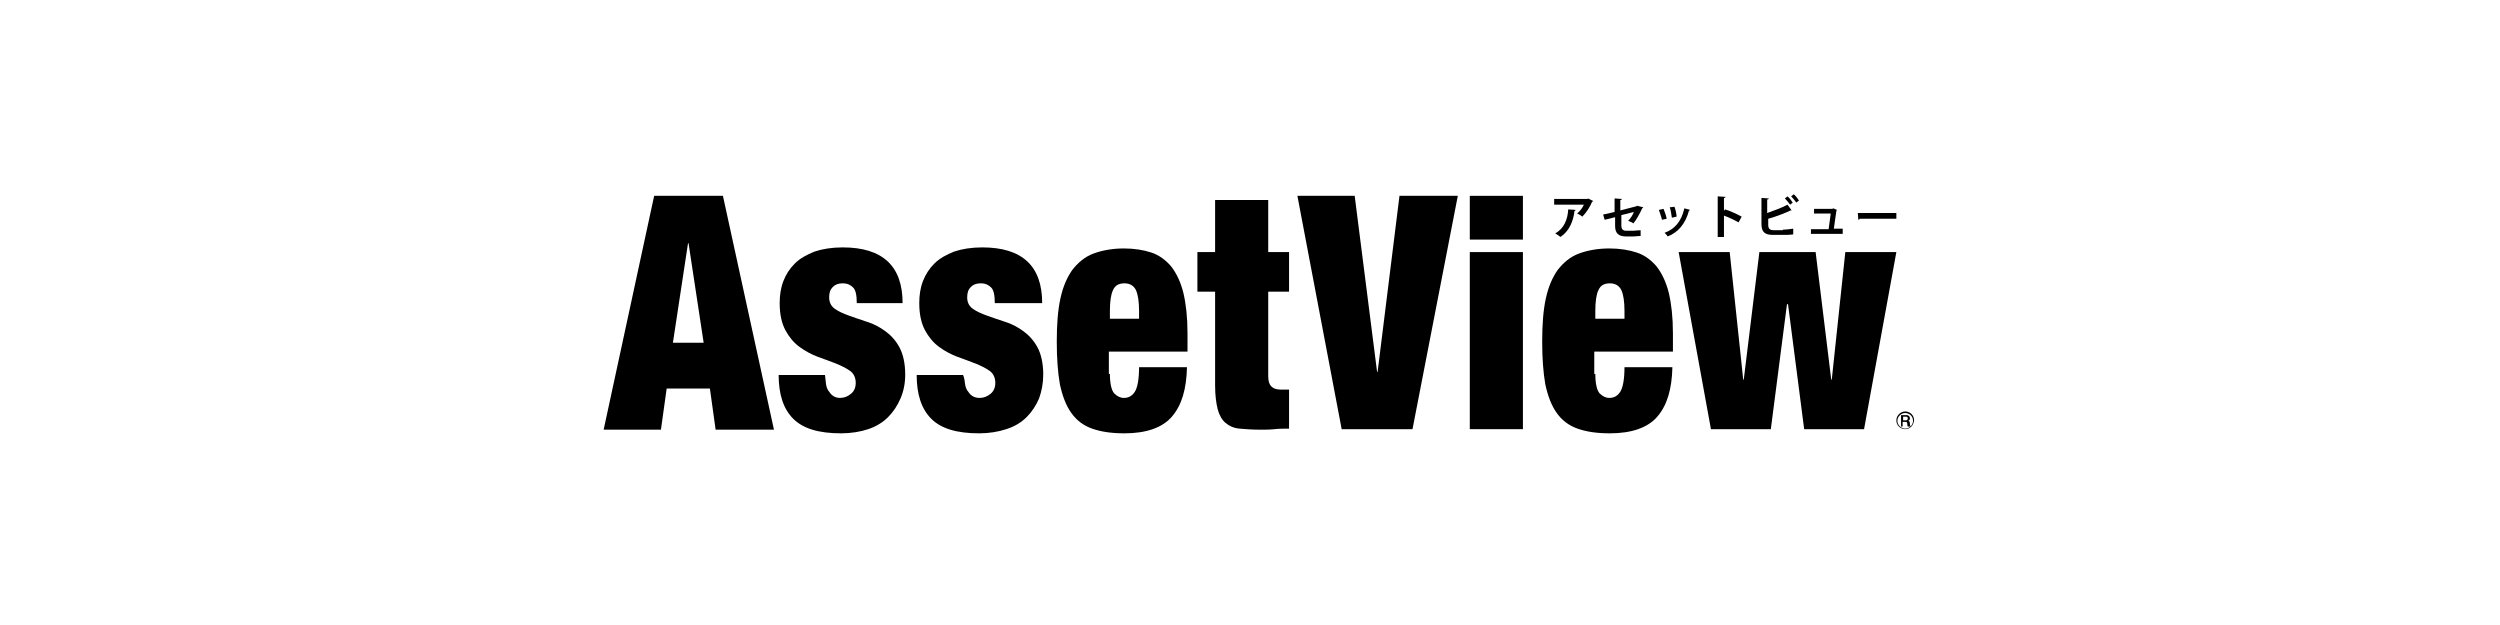 <?xml version="1.0" encoding="utf-8"?>
<!-- Generator: Adobe Illustrator 27.0.1, SVG Export Plug-In . SVG Version: 6.00 Build 0)  -->
<svg version="1.1" id="logo" xmlns="http://www.w3.org/2000/svg" xmlns:xlink="http://www.w3.org/1999/xlink" x="0px" y="0px"
	 viewBox="0 0 480 120" style="enable-background:new 0 0 480 120;" xml:space="preserve">
<style type="text/css">
	.st0{fill:none;}
	.st1{clip-path:url(#SVGID_00000120545142667822177640000012763376711972981939_);}
	.st2{clip-path:url(#SVGID_00000087401959807378561810000015261836831754746043_);}
</style>
<rect class="st0" width="480" height="120"/>
<g>
	<g>
		<defs>
			<rect id="SVGID_1_" x="89.3" y="11" width="301.3" height="97.9"/>
		</defs>
		<clipPath id="SVGID_00000053512563774830188390000016639943424235545734_">
			<use xlink:href="#SVGID_1_"  style="overflow:visible;"/>
		</clipPath>
		<path style="clip-path:url(#SVGID_00000053512563774830188390000016639943424235545734_);" d="M138.8,37.6l9.8,44.9h-11.2
			l-1.1-7.9H128l-1.1,7.9h-11l9.7-44.9H138.8z M132.1,46.7l-2.9,19.1h5.9l-2.9-19.1H132.1z"/>
		<g style="clip-path:url(#SVGID_00000053512563774830188390000016639943424235545734_);">
			<defs>
				<rect id="SVGID_00000073705392131907469600000007317211267739079560_" x="89.3" y="11" width="301.3" height="97.9"/>
			</defs>
			<clipPath id="SVGID_00000165222098959579998450000010605310799657910929_">
				<use xlink:href="#SVGID_00000073705392131907469600000007317211267739079560_"  style="overflow:visible;"/>
			</clipPath>
			<path style="clip-path:url(#SVGID_00000165222098959579998450000010605310799657910929_);" d="M158.6,73.8
				c0.1,0.6,0.3,1.1,0.6,1.4c0.5,0.8,1.2,1.2,2.1,1.2c0.8,0,1.5-0.3,2.1-0.8c0.6-0.5,0.9-1.2,0.9-2.1c0-1-0.4-1.8-1.1-2.3
				c-0.7-0.5-1.7-1-2.7-1.4c-1.1-0.4-2.3-0.9-3.5-1.3c-1.3-0.5-2.4-1.1-3.5-1.9c-1.1-0.8-2-1.9-2.7-3.2c-0.7-1.3-1.1-3-1.1-5.2
				c0-1.5,0.2-2.9,0.7-4.2c0.5-1.3,1.2-2.4,2.2-3.4c1-1,2.3-1.7,3.8-2.3c1.5-0.5,3.3-0.8,5.4-0.8c7.7,0,11.5,3.6,11.5,10.7h-8.8
				c0-1.5-0.2-2.5-0.7-3c-0.5-0.5-1.1-0.8-2-0.8c-0.8,0-1.4,0.2-1.9,0.7c-0.5,0.5-0.7,1.1-0.7,2c0,1,0.4,1.7,1.1,2.2
				c0.7,0.5,1.6,0.9,2.7,1.3c1.1,0.4,2.3,0.8,3.5,1.2c1.3,0.4,2.4,1,3.5,1.8c1.1,0.8,2,1.8,2.7,3.1c0.7,1.3,1.1,3.1,1.1,5.2
				c0,1.7-0.3,3.2-0.9,4.6c-0.6,1.4-1.4,2.6-2.4,3.6c-1,1-2.3,1.8-3.8,2.3c-1.5,0.5-3.3,0.8-5.2,0.8c-4.3,0-7.3-0.9-9.2-2.8
				s-2.8-4.7-2.8-8.4h8.9C158.5,72.6,158.5,73.2,158.6,73.8"/>
			<path style="clip-path:url(#SVGID_00000165222098959579998450000010605310799657910929_);" d="M185.3,73.8
				c0.1,0.6,0.3,1.1,0.6,1.4c0.5,0.8,1.2,1.2,2.2,1.2c0.8,0,1.5-0.3,2.1-0.8c0.6-0.5,0.9-1.2,0.9-2.1c0-1-0.4-1.8-1.1-2.3
				c-0.7-0.5-1.7-1-2.7-1.4c-1.1-0.4-2.3-0.9-3.5-1.3c-1.3-0.5-2.4-1.1-3.5-1.9c-1.1-0.8-2-1.9-2.7-3.2c-0.7-1.3-1.1-3-1.1-5.2
				c0-1.5,0.2-2.9,0.7-4.2c0.5-1.3,1.2-2.4,2.2-3.4c1-1,2.3-1.7,3.8-2.3c1.5-0.5,3.3-0.8,5.4-0.8c7.7,0,11.5,3.6,11.5,10.7H191
				c0-1.5-0.2-2.5-0.7-3c-0.5-0.5-1.1-0.8-2-0.8c-0.8,0-1.4,0.2-1.9,0.7c-0.5,0.5-0.7,1.1-0.7,2c0,1,0.4,1.7,1.1,2.2
				c0.7,0.5,1.6,0.9,2.7,1.3c1.1,0.4,2.3,0.8,3.5,1.2c1.3,0.4,2.4,1,3.5,1.8c1.1,0.8,2,1.8,2.7,3.1c0.7,1.3,1.1,3.1,1.1,5.2
				c0,1.7-0.3,3.2-0.8,4.6c-0.6,1.4-1.4,2.6-2.4,3.6c-1,1-2.3,1.8-3.9,2.3c-1.5,0.5-3.3,0.8-5.2,0.8c-4.3,0-7.3-0.9-9.2-2.8
				c-1.9-1.9-2.8-4.7-2.8-8.4h8.9C185.2,72.6,185.2,73.2,185.3,73.8"/>
			<path style="clip-path:url(#SVGID_00000165222098959579998450000010605310799657910929_);" d="M213.1,71.8c0,1.8,0.3,3.1,0.8,3.7
				c0.6,0.6,1.2,0.9,1.9,0.9c0.9,0,1.6-0.4,2.1-1.2c0.5-0.8,0.8-2.4,0.8-4.7h9.2c-0.1,4.2-1,7.3-2.9,9.5c-1.8,2.1-4.9,3.2-9.1,3.2
				c-2.5,0-4.5-0.3-6.2-0.9c-1.7-0.6-3-1.6-4-3c-1-1.4-1.7-3.2-2.2-5.5c-0.4-2.3-0.6-5-0.6-8.2c0-3.3,0.2-6,0.7-8.3
				c0.5-2.3,1.3-4.1,2.3-5.5c1.1-1.4,2.4-2.5,4-3.1c1.6-0.6,3.6-1,5.9-1c2,0,3.8,0.3,5.3,0.8c1.5,0.5,2.8,1.5,3.8,2.7
				c1,1.3,1.8,3,2.3,5c0.5,2.1,0.8,4.7,0.8,7.8v3.5h-15.1V71.8z M218.1,55.7c-0.4-0.8-1.1-1.3-2.2-1.3c-1.1,0-1.8,0.4-2.2,1.3
				c-0.4,0.8-0.6,2.2-0.6,4v1.5h5.6v-1.5C218.7,57.9,218.5,56.6,218.1,55.7"/>
			<path style="clip-path:url(#SVGID_00000165222098959579998450000010605310799657910929_);" d="M233.3,48.4v-10h10.2v10h4V56h-4
				v16.2c0,1,0.2,1.6,0.6,2c0.4,0.4,1,0.6,1.8,0.6h1.6v7.5c-0.9,0-1.9,0-2.8,0.1c-0.9,0.1-1.8,0.1-2.7,0.1c-1.5,0-2.9-0.1-4-0.2
				c-1.1-0.1-2-0.5-2.7-1.1c-0.7-0.6-1.2-1.5-1.5-2.6c-0.3-1.2-0.5-2.7-0.5-4.6V56h-3.4v-7.6H233.3z"/>
			<polygon style="clip-path:url(#SVGID_00000165222098959579998450000010605310799657910929_);" points="260.1,37.6 264.4,71.4 
				264.5,71.4 268.7,37.6 279.9,37.6 271.2,82.4 257.6,82.4 249.1,37.6 			"/>
			<path style="clip-path:url(#SVGID_00000165222098959579998450000010605310799657910929_);" d="M292.4,46h-10.2v-8.4h10.2V46z
				 M292.4,82.4h-10.2v-34h10.2V82.4z"/>
			<path style="clip-path:url(#SVGID_00000165222098959579998450000010605310799657910929_);" d="M306.3,71.8c0,1.8,0.3,3.1,0.8,3.7
				c0.6,0.6,1.2,0.9,1.9,0.9c0.9,0,1.6-0.4,2.1-1.2c0.5-0.8,0.8-2.4,0.8-4.7h9.2c-0.1,4.2-1,7.3-2.9,9.5c-1.8,2.1-4.9,3.2-9.1,3.2
				c-2.5,0-4.5-0.3-6.2-0.9c-1.7-0.6-3-1.6-4-3c-1-1.4-1.7-3.2-2.2-5.5c-0.4-2.3-0.6-5-0.6-8.2c0-3.3,0.2-6,0.7-8.3
				c0.5-2.3,1.3-4.1,2.3-5.5c1.1-1.4,2.4-2.5,4-3.1c1.6-0.6,3.6-1,5.9-1c2,0,3.8,0.3,5.3,0.8c1.5,0.5,2.8,1.5,3.8,2.7
				c1,1.3,1.8,3,2.3,5c0.5,2.1,0.8,4.7,0.8,7.8v3.5h-15.1V71.8z M311.3,55.7c-0.4-0.8-1.1-1.3-2.2-1.3c-1.1,0-1.8,0.4-2.2,1.3
				c-0.4,0.8-0.6,2.2-0.6,4v1.5h5.6v-1.5C311.9,57.9,311.7,56.6,311.3,55.7"/>
			<polygon style="clip-path:url(#SVGID_00000165222098959579998450000010605310799657910929_);" points="332.1,48.4 334.7,72.9 
				334.8,72.9 337.8,48.4 348.6,48.4 351.6,72.9 351.7,72.9 354.3,48.4 364.1,48.4 357.9,82.4 346.4,82.4 343.3,58.4 343.1,58.4 
				340,82.4 328.5,82.4 322.3,48.4 			"/>
			<path style="clip-path:url(#SVGID_00000165222098959579998450000010605310799657910929_);" d="M305.9,38.6c0,0.1-0.1,0.1-0.2,0.1
				c-0.4,1-1.1,2.1-1.9,2.9c-0.2-0.2-0.7-0.5-1-0.6c0.6-0.5,1.1-1.2,1.3-1.7h-5.7v-1.1h6.4l0.1-0.1L305.9,38.6z M302.5,40.3
				c0,0.1-0.1,0.2-0.2,0.2c-0.2,1.9-1,3.9-2.7,5c-0.2-0.2-0.7-0.5-1-0.7c1.7-0.9,2.4-2.7,2.5-4.6L302.5,40.3z"/>
			<path style="clip-path:url(#SVGID_00000165222098959579998450000010605310799657910929_);" d="M315.5,39.8c0,0.1-0.1,0.1-0.2,0.2
				c-0.4,0.9-1.1,2.2-1.7,2.9c-0.2-0.2-0.7-0.4-1-0.5c0.4-0.4,0.9-1.1,1.1-1.7l-2.4,0.6v2c0,0.7,0.3,1,0.9,1h1.4
				c0.3,0,1-0.1,1.4-0.1c0,0.3,0,0.8,0,1.1c-0.4,0-1,0.1-1.4,0.1h-1.4c-1.4,0-2.1-0.6-2.1-2v-1.7l-2,0.5l-0.3-1l2.2-0.5v-2.6
				l1.4,0.1c0,0.1-0.1,0.2-0.3,0.2v2l3.1-0.8l0.1-0.1L315.5,39.8z"/>
			<path style="clip-path:url(#SVGID_00000165222098959579998450000010605310799657910929_);" d="M319.4,40.1
				c0.2,0.5,0.5,1.3,0.6,1.9l-0.9,0.2c-0.1-0.5-0.4-1.3-0.6-1.9L319.4,40.1z M324.5,40.3c0,0.1-0.1,0.1-0.2,0.1
				c-0.7,2.6-2.1,4.2-4.1,5c-0.1-0.2-0.4-0.5-0.6-0.7c1.9-0.7,3.2-2.1,3.8-4.7L324.5,40.3z M321.5,39.7c0.2,0.5,0.4,1.4,0.4,1.9
				l-0.9,0.2c-0.1-0.6-0.2-1.4-0.4-2L321.5,39.7z"/>
			<path style="clip-path:url(#SVGID_00000165222098959579998450000010605310799657910929_);" d="M333.8,42.7
				c-0.7-0.4-1.9-1-2.8-1.3v4.1h-1.2v-7.8l1.5,0.1c0,0.1-0.1,0.2-0.3,0.2v2.5l0.2-0.3c1,0.3,2.3,0.9,3.2,1.4L333.8,42.7z"/>
			<path style="clip-path:url(#SVGID_00000165222098959579998450000010605310799657910929_);" d="M342.3,44.1c0.5,0,1.4-0.1,2-0.2
				c0,0.4,0,0.8,0,1.1c-0.5,0.1-1.5,0.1-1.9,0.1h-2c-1.6,0-2.2-0.6-2.2-2.1V38l1.4,0.1c0,0.1-0.1,0.2-0.3,0.2v2.6
				c1.1-0.4,2.8-1,3.9-1.6l0.8,1.1c0,0-0.1,0-0.1,0c-0.1,0-0.1,0-0.1,0c-0.8,0.4-2.8,1.2-4.3,1.6v1.2c0,0.7,0.3,1,1.1,1H342.3z
				 M343.2,37.7c0.4,0.3,0.8,0.9,1,1.2l-0.5,0.4c-0.2-0.3-0.7-0.9-1-1.2L343.2,37.7z M344.4,37.3c0.4,0.3,0.8,0.9,1,1.2l-0.5,0.4
				c-0.2-0.3-0.7-0.9-1-1.2L344.4,37.3z"/>
			<path style="clip-path:url(#SVGID_00000165222098959579998450000010605310799657910929_);" d="M353.8,44v0.9h-6.1V44h3.4
				c0.1-0.8,0.3-2.2,0.4-3h-3.2v-0.9h3.5l0.2-0.1l0.7,0.3c0,0.1-0.1,0.1-0.1,0.1c-0.1,0.8-0.4,2.6-0.5,3.5H353.8z"/>
			<path style="clip-path:url(#SVGID_00000165222098959579998450000010605310799657910929_);" d="M356.7,40.9h7.4v1.1h-7
				c-0.1,0.1-0.2,0.2-0.3,0.2L356.7,40.9z"/>
			<path style="clip-path:url(#SVGID_00000165222098959579998450000010605310799657910929_);" d="M365.8,82.4
				c-0.9,0-1.7-0.7-1.7-1.7c0-0.9,0.8-1.7,1.7-1.7c0.9,0,1.7,0.7,1.7,1.7C367.4,81.7,366.7,82.4,365.8,82.4 M365.8,79.3
				c-0.8,0-1.5,0.7-1.5,1.5c0,0.8,0.7,1.5,1.5,1.5c0.8,0,1.5-0.7,1.5-1.5C367.3,79.9,366.6,79.3,365.8,79.3 M366.3,81.9
				c0-0.1-0.1-0.1-0.1-0.5c0-0.3-0.1-0.4-0.3-0.4h-0.6v0.9H365v-2.2h1c0.5,0,0.7,0.3,0.7,0.6c0,0.1,0,0.4-0.3,0.5
				c0.2,0.1,0.3,0.1,0.3,0.6c0,0.4,0.1,0.4,0.2,0.5H366.3z M366,80h-0.6v0.7h0.6c0.1,0,0.3-0.1,0.3-0.4C366.3,80.2,366.2,80,366,80"
				/>
		</g>
	</g>
</g>
</svg>
